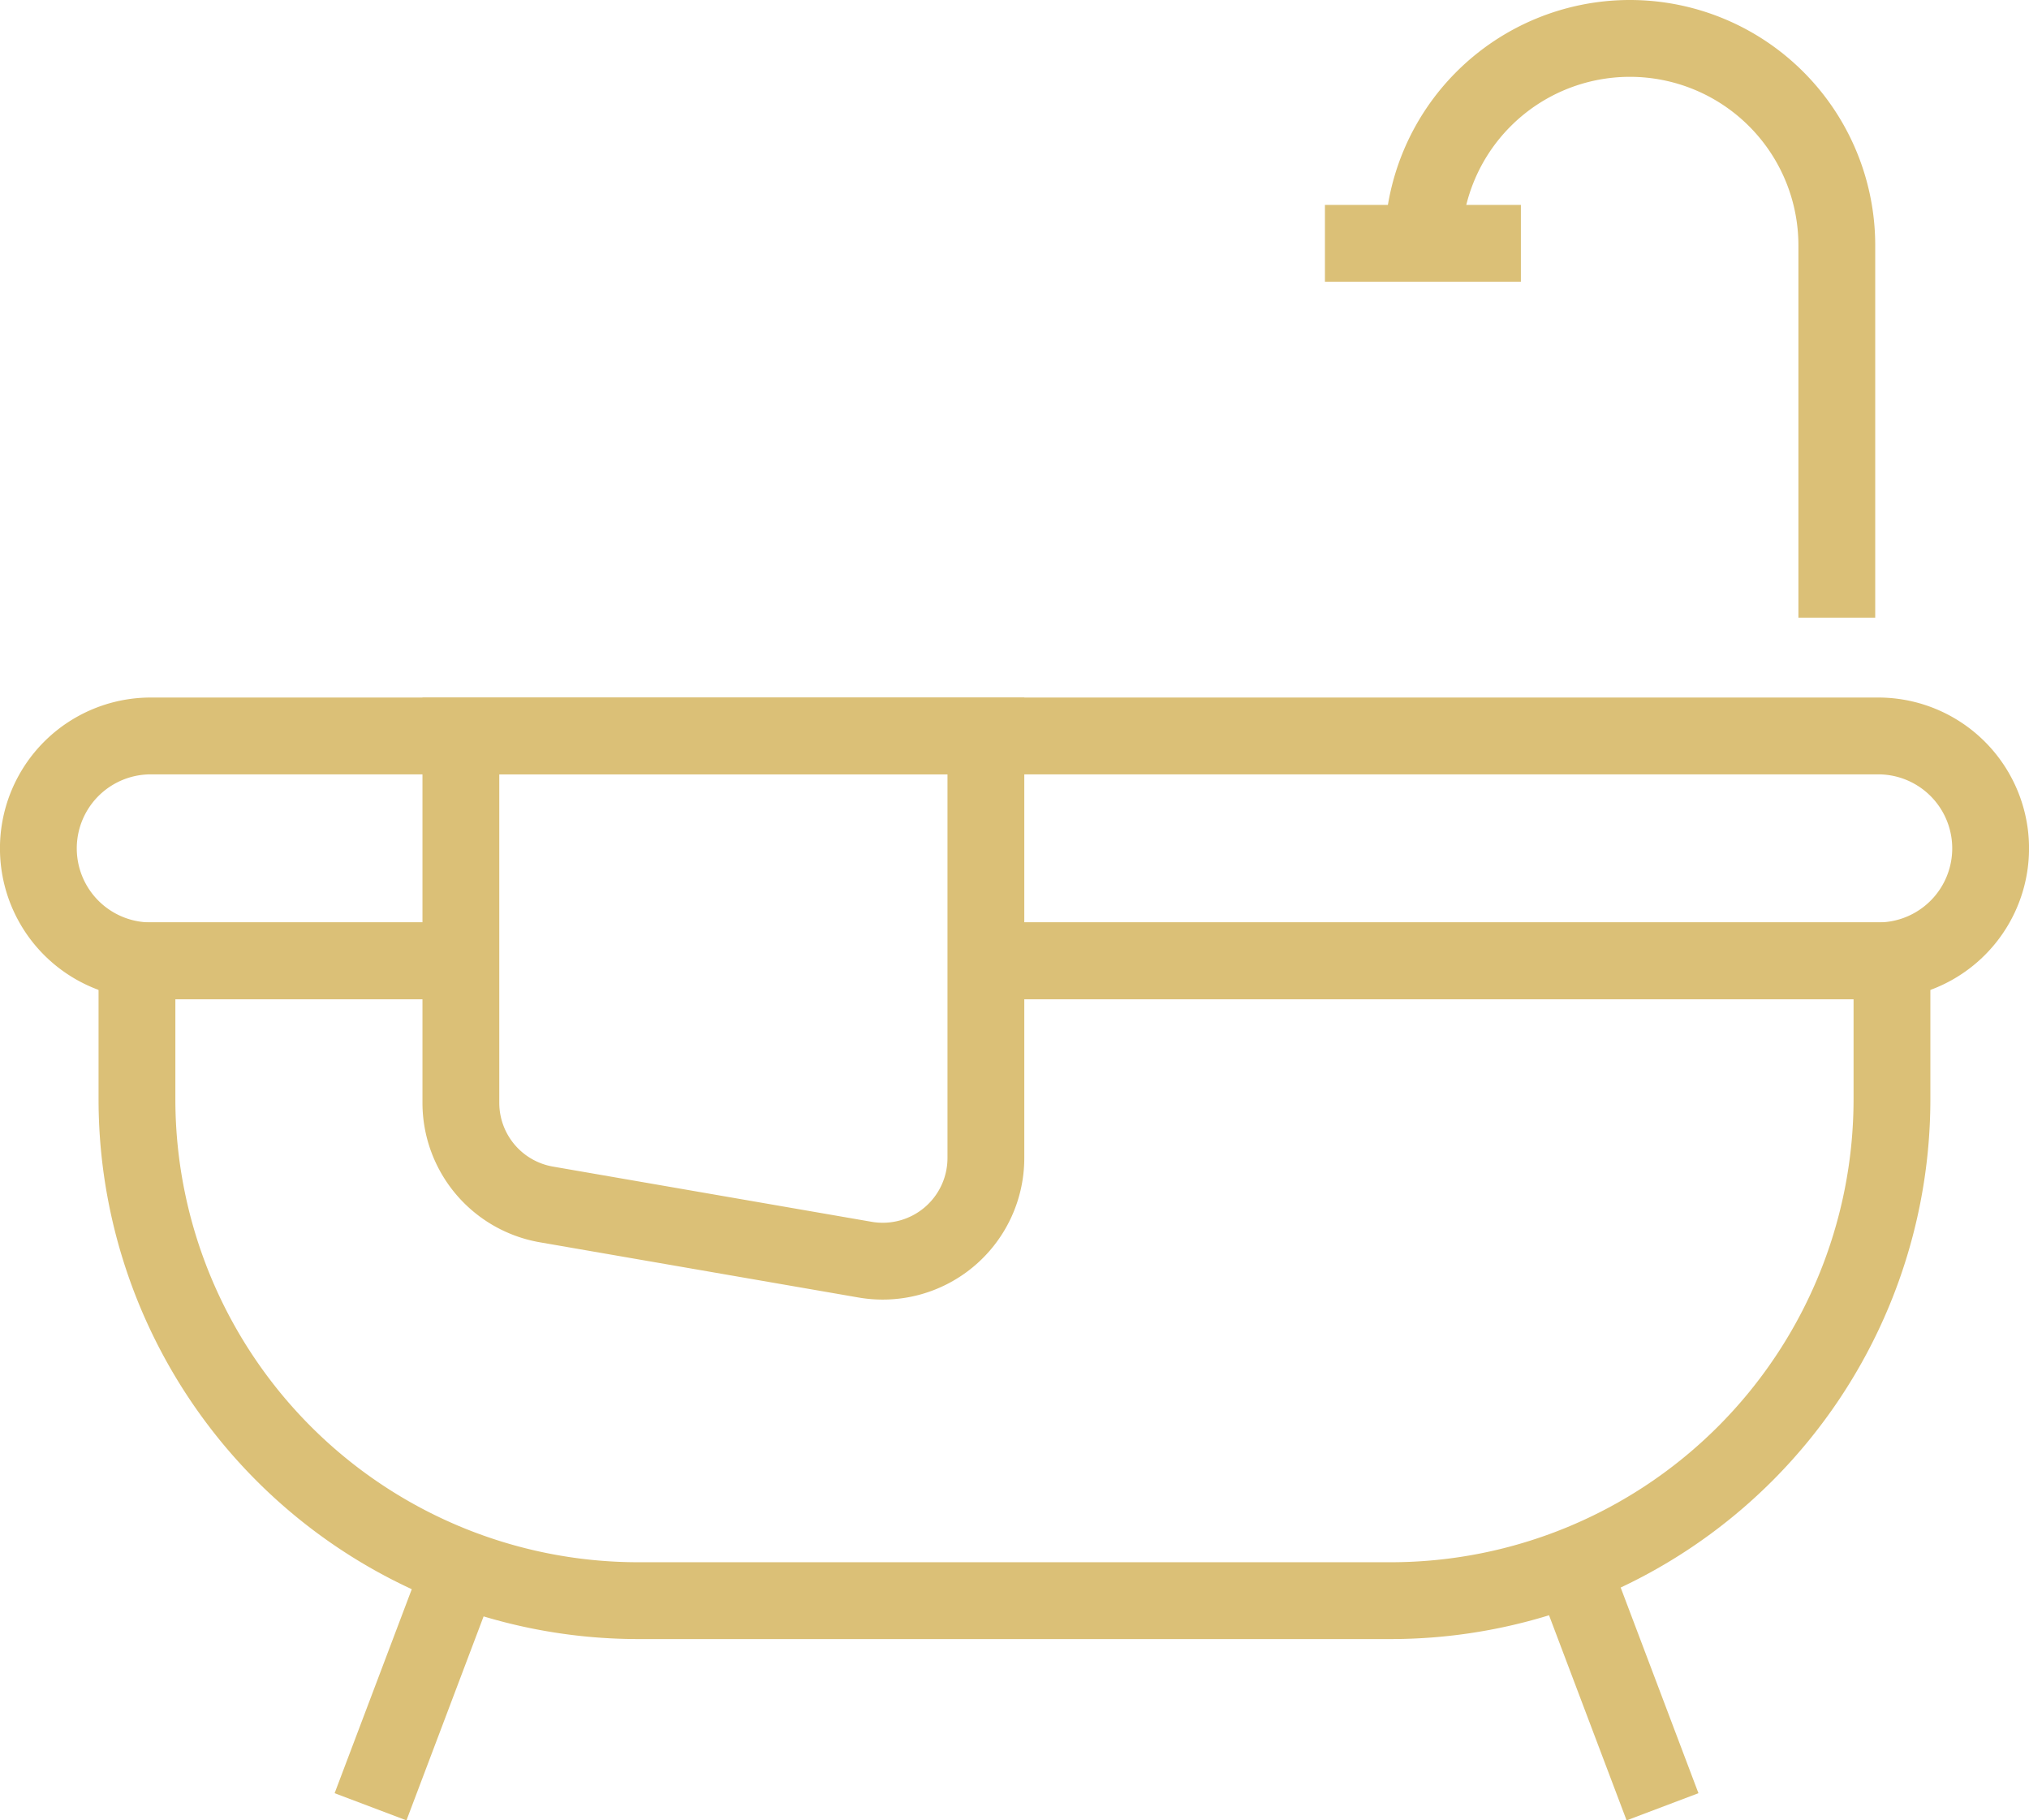 <svg xmlns="http://www.w3.org/2000/svg" width="26.415" height="23.694" viewBox="0 0 26.415 23.694">
    <g data-name="Grupo 92">
        <g data-name="Grupo 42">
            <path data-name="Trazado 491" d="M6 178.842H1.963a1.463 1.463 0 1 1 0-2.927h22.489a1.463 1.463 0 1 1 0 2.927H12.831" transform="translate(0 -166.336)" style="stroke:#dbc077;stroke-miterlimit:10;fill:transparent"/>
            <path data-name="Trazado 492" d="M348.753 3.194a2.694 2.694 0 1 1 5.388 0v4.845" transform="translate(-330.228)" style="stroke:#dbc077;stroke-miterlimit:10;fill:transparent"/>
            <path data-name="Línea 22" transform="translate(17.249 3.167)" style="fill:none;stroke:#dbc077;stroke-miterlimit:10" d="M0 0h2.551"/>
            <path data-name="Trazado 493" d="M36.332 232.459h11.8v1.8a6.528 6.528 0 0 1-6.528 6.528h-9.792a6.528 6.528 0 0 1-6.528-6.528v-1.8H29.5" transform="translate(-23.501 -219.953)" style="stroke:#dbc077;stroke-miterlimit:10;fill:transparent"/>
            <path data-name="Trazado 494" d="m112.024 182.731-4.145-.718a1.343 1.343 0 0 1-1.114-1.323v-4.774h6.835v5.493a1.343 1.343 0 0 1-1.576 1.322z" transform="translate(-100.765 -166.336)" style="stroke:#dbc077;stroke-miterlimit:10;fill:transparent"/>
            <path data-name="Línea 23" transform="translate(4.824 20.408)" style="fill:none;stroke:#dbc077;stroke-miterlimit:10" d="M1.176 0 0 3.109"/>
            <path data-name="Línea 24" transform="translate(20.468 20.408)" style="fill:none;stroke:#dbc077;stroke-miterlimit:10" d="m0 0 1.176 3.109"/>
        </g>
    </g>
</svg>
